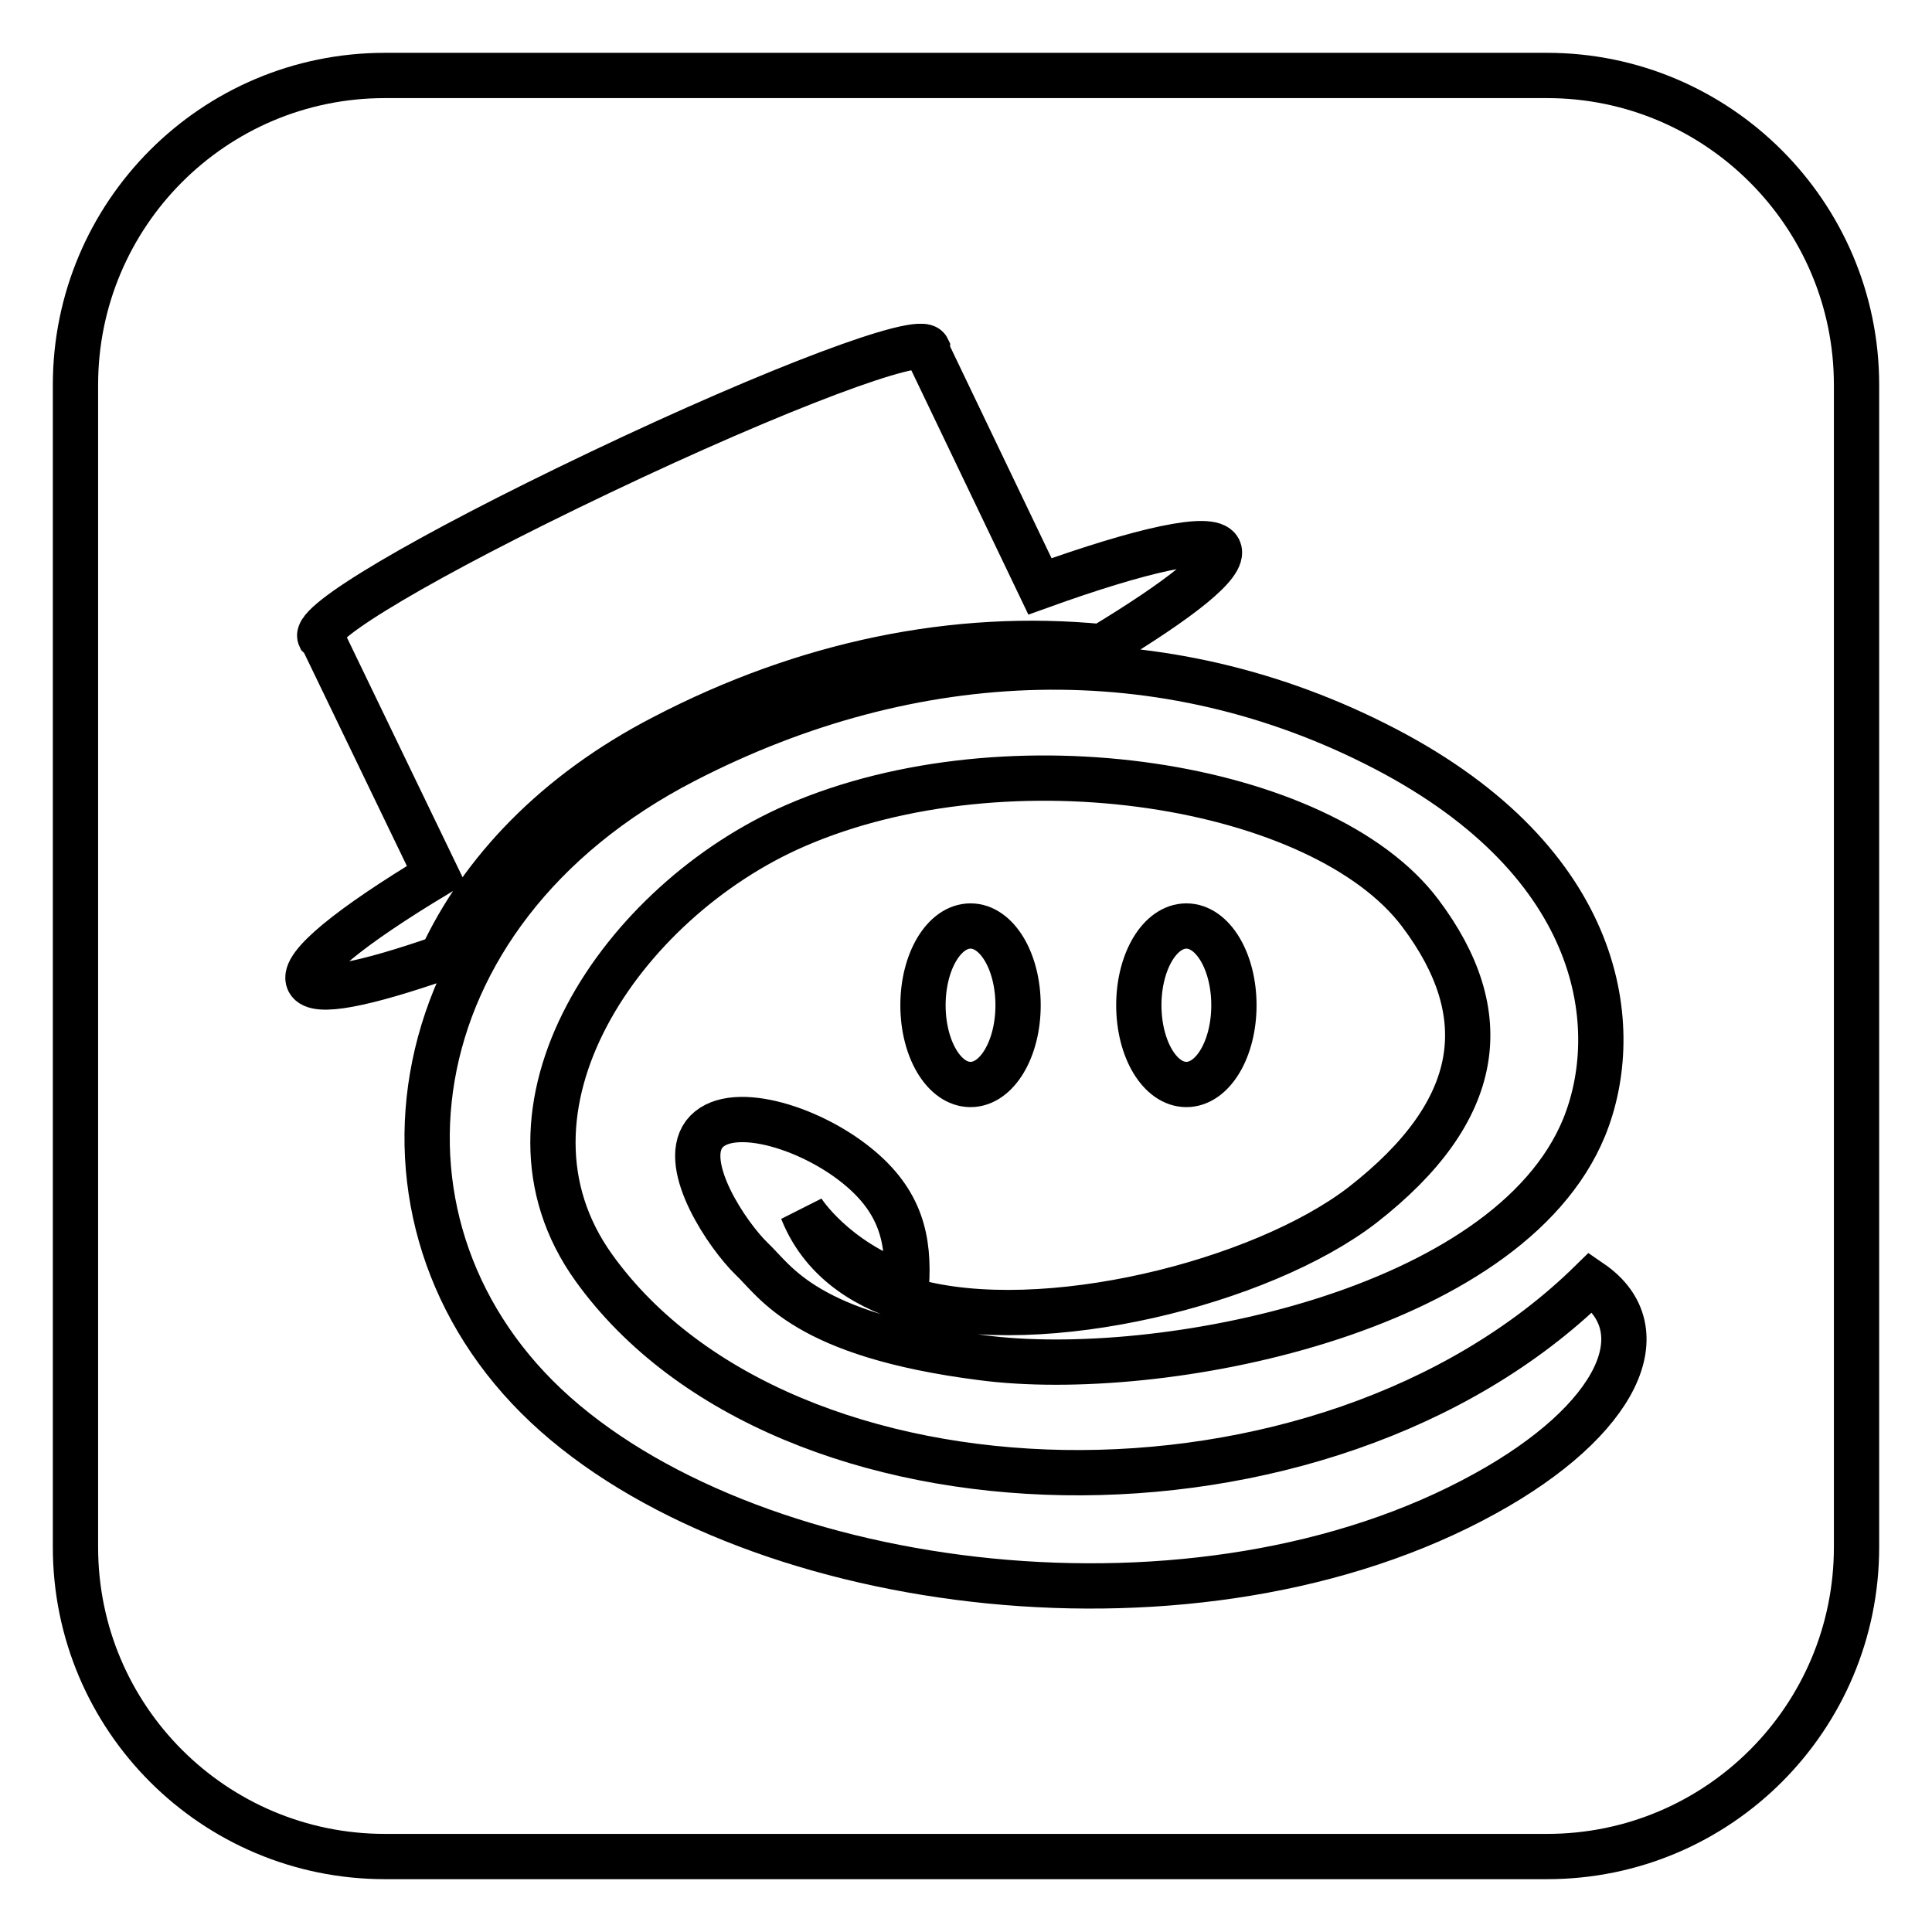 <?xml version="1.0" encoding="utf-8"?>
<!-- Svg Vector Icons : http://www.onlinewebfonts.com/icon -->
<!DOCTYPE svg PUBLIC "-//W3C//DTD SVG 1.1//EN" "http://www.w3.org/Graphics/SVG/1.1/DTD/svg11.dtd">
<svg version="1.1" xmlns="http://www.w3.org/2000/svg" xmlns:xlink="http://www.w3.org/1999/xlink" x="0px" y="0px" viewBox="0 0 256 256" enable-background="new 0 0 256 256" xml:space="preserve">
<g> <path stroke-width="6" fill-opacity="0" stroke="#000000"  d="M205,10H51c-22.7,0-41,18.4-41,41V205c0,22.7,18.4,41,41,41H205c22.7,0,41-18.4,41-41V51 C246,28.4,227.6,10,205,10z M40.9,130c-1-2,5.6-7.3,16.9-14.1L42.7,84.6c-0.1-0.1-0.2-0.1-0.3-0.2c-0.9-1.9,13.6-10.6,37.1-21.8 c23.5-11.2,42.5-18.3,43.4-16.4c0,0.1,0,0.2,0,0.4l14.9,31.1c13.6-4.9,22.7-6.9,23.7-4.9c0.9,1.9-5.1,6.6-15.5,12.9 c-19.4-1.9-39.3,2.2-58.1,12c-14.3,7.4-24.1,17.8-29.4,29.2C48.4,130.4,41.8,131.8,40.9,130z M196.8,197.9 c-37.8,20.9-96.1,13.5-123.2-10.5c-27.1-24-22.1-66.4,17.1-86.6c30.4-15.7,63.6-16.8,92.8-1.6c29.2,15.2,31.7,37.2,26.4,50.2 c-10.1,24.6-56.3,33.6-79.8,30.5c-23.5-3-27.3-10.1-30.5-13.1c-3.2-3.1-9.4-12.3-6.3-16.5c3.2-4.2,13.8-1.1,20.3,4.2 c5.8,4.7,6.9,9.8,6.5,15.9c-9.7-3.4-13.8-10-13.8-10c2.9,7.3,9.4,10.5,14.6,12l0,0c17.3,4.8,46.2-2.4,59.6-12.7 c16.2-12.6,17.7-25.4,7.7-38.7c-12.9-17.2-54.5-23.9-82.8-11.6C82.4,119.4,63.6,147,78.7,168c25.2,35.1,96.7,36.6,132.1,1.9 C220,176.2,214.4,188.2,196.8,197.9z M122.3,133.2c0-5.8,2.8-10.5,6.3-10.5c3.5,0,6.3,4.7,6.3,10.5c0,5.8-2.8,10.5-6.3,10.5 C125.1,143.7,122.3,139,122.3,133.2z M150.9,133.2c0-5.8,2.8-10.5,6.3-10.5c3.5,0,6.3,4.7,6.3,10.5c0,5.8-2.8,10.5-6.3,10.5 C153.7,143.7,150.9,139,150.9,133.2z"/></g>
</svg>
